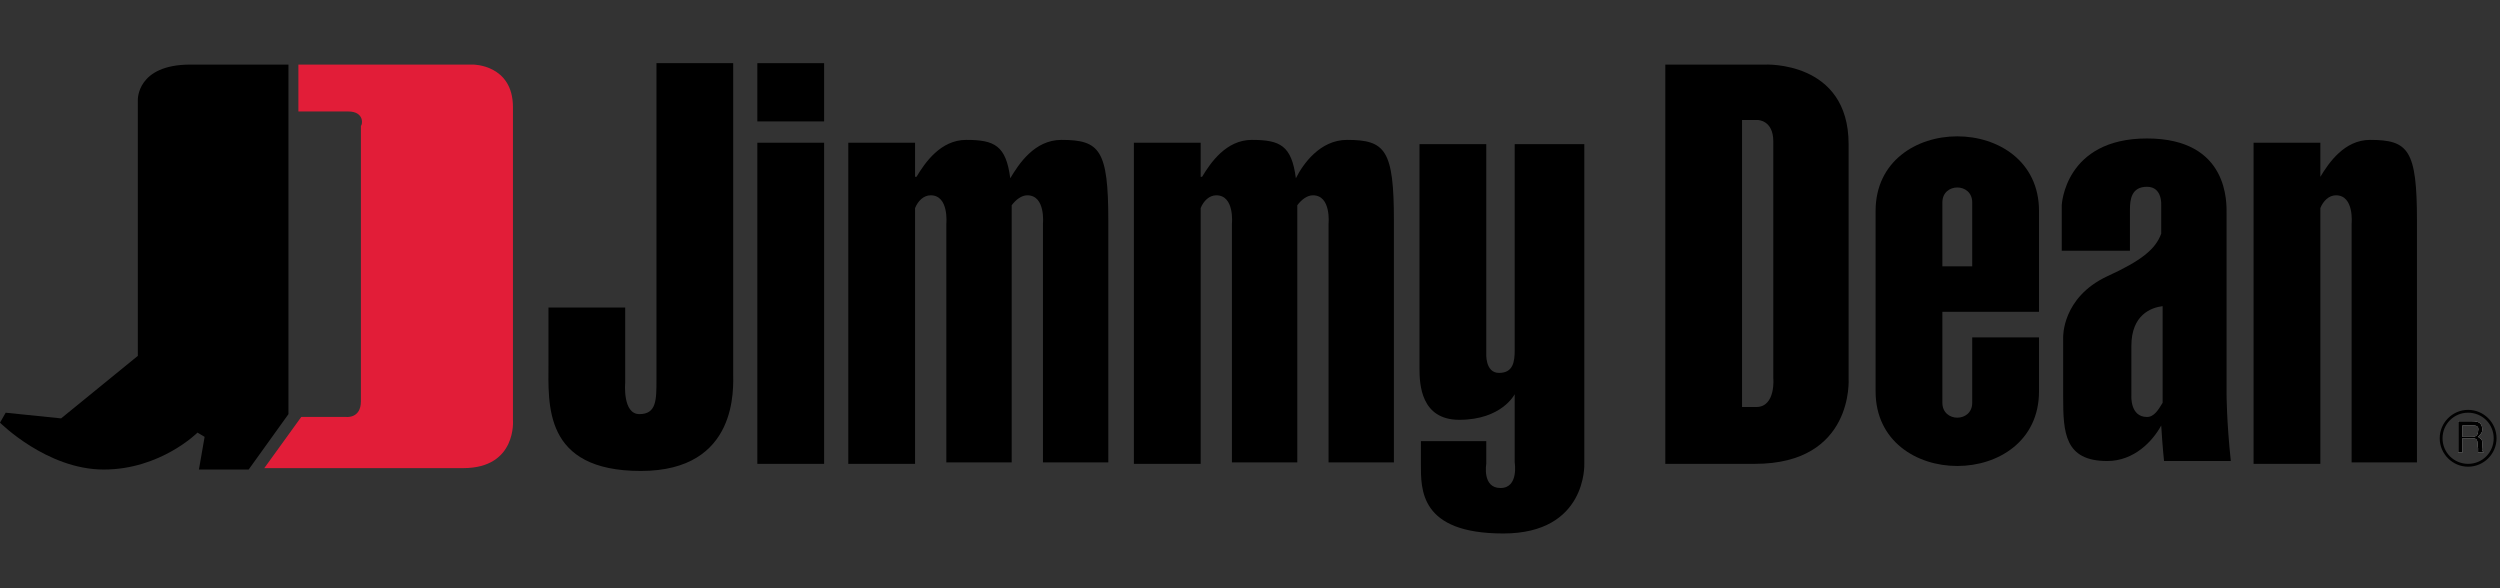 <?xml version="1.0" encoding="UTF-8"?>
<svg preserveAspectRatio="xMidYMid slice" xmlns="http://www.w3.org/2000/svg" width="34px" height="8px" viewBox="0 0 188 48" fill="none">
  <rect x="0" y="0" width="188" height="48" fill="#333333" stroke="none"/>
  <path fill-rule="evenodd" clip-rule="evenodd" d="M186.671 35.375C186.671 34.948 186.671 34.948 186.351 34.734C186.564 34.52 186.671 34.413 186.671 34.2C186.671 33.665 186.351 33.559 185.923 33.559H184.855V35.909H185.175V34.841H185.923C186.458 34.841 186.244 35.268 186.351 35.589V35.909H186.778C186.564 35.696 186.671 35.696 186.671 35.375ZM185.923 34.734H185.175V33.879H185.923C186.137 33.879 186.458 33.879 186.351 34.307C186.351 34.627 186.137 34.734 185.923 34.734Z" fill="black"></path>
  <path fill-rule="evenodd" clip-rule="evenodd" d="M185.603 32.704C184.427 32.704 183.466 33.665 183.466 34.841C183.466 36.016 184.427 36.978 185.603 36.978C186.778 36.978 187.74 36.016 187.74 34.841C187.74 33.665 186.778 32.704 185.603 32.704ZM185.603 36.764C184.534 36.764 183.679 35.909 183.679 34.841C183.679 33.772 184.534 32.917 185.603 32.917C186.671 32.917 187.526 33.772 187.526 34.841C187.526 35.909 186.671 36.764 185.603 36.764Z" fill="black"></path>
  <path fill-rule="evenodd" clip-rule="evenodd" d="M106.746 29.605V12.722H111.768V28.43C111.768 28.43 111.661 29.925 112.729 29.925C113.798 29.925 113.905 29.071 113.905 28.216V12.722H119.14V36.764C119.14 36.764 119.354 42 113.05 42C106.746 42 106.852 38.687 106.852 36.764V35.054H111.768V36.764C111.768 36.764 111.447 38.581 112.836 38.581C114.225 38.581 113.905 36.657 113.905 36.657V31.528C113.905 31.528 112.943 33.452 109.737 33.452C106.852 33.452 106.746 30.78 106.746 29.605Z" fill="black"></path>
  <path fill-rule="evenodd" clip-rule="evenodd" d="M174.49 15.18C175.131 14.111 176.307 12.402 178.23 12.402C181.115 12.402 181.756 13.15 181.756 18.492V36.657H176.841V18.706C176.841 18.706 177.055 16.569 175.665 16.569C175.131 16.569 174.704 16.997 174.49 17.531V36.764H169.468V12.616H174.49V15.18Z" fill="black"></path>
  <path fill-rule="evenodd" clip-rule="evenodd" d="M90.397 15.18C91.038 14.111 92.214 12.402 94.137 12.402C96.274 12.402 97.129 12.829 97.45 15.287C97.984 14.218 99.266 12.402 101.296 12.402C104.181 12.402 104.822 13.15 104.822 18.492V36.657H99.907V18.706C99.907 18.706 100.121 16.569 98.732 16.569C98.304 16.569 97.877 16.89 97.556 17.317C97.556 17.638 97.556 18.065 97.556 18.492V36.657H92.641V18.706C92.641 18.706 92.855 16.569 91.466 16.569C90.931 16.569 90.504 16.997 90.29 17.531V36.764H85.268V12.616H90.29V15.18H90.397Z" fill="black"></path>
  <path fill-rule="evenodd" clip-rule="evenodd" d="M68.92 15.18C69.561 14.111 70.736 12.402 72.66 12.402C74.797 12.402 75.651 12.829 75.972 15.287C76.613 14.218 77.789 12.402 79.819 12.402C82.704 12.402 83.345 13.15 83.345 18.492V36.657H78.43V18.706C78.43 18.706 78.643 16.569 77.254 16.569C76.827 16.569 76.4 16.89 76.079 17.317C76.079 17.638 76.079 18.065 76.079 18.492V36.657H71.164V18.706C71.164 18.706 71.377 16.569 69.988 16.569C69.454 16.569 69.027 16.997 68.813 17.531V36.764H63.791V12.616H68.813V15.18H68.92Z" fill="black"></path>
  <path fill-rule="evenodd" clip-rule="evenodd" d="M56.952 6.632H61.974V11.013H56.952V6.632Z" fill="black"></path>
  <path fill-rule="evenodd" clip-rule="evenodd" d="M56.952 12.616H61.974V36.764H56.952V12.616Z" fill="black"></path>
  <path fill-rule="evenodd" clip-rule="evenodd" d="M55.136 6.632V29.926C55.136 30.994 55.563 37.298 48.191 37.298C40.818 37.298 41.245 32.276 41.245 29.178V25.011H47.015V30.674C47.015 30.674 46.801 33.024 48.084 33.024C49.366 33.024 49.366 31.956 49.366 30.46V6.632H55.136Z" fill="black"></path>
  <path fill-rule="evenodd" clip-rule="evenodd" d="M26.179 10.265H22.439V6.739H35.582C35.582 6.739 38.574 6.739 38.574 9.944V33.452C38.574 33.452 38.894 37.085 34.834 37.085H19.875L22.653 33.238H26.072C26.072 33.238 27.14 33.345 27.14 32.063V11.333C27.247 11.333 27.461 10.265 26.179 10.265Z" fill="#E21D38"></path>
  <path fill-rule="evenodd" clip-rule="evenodd" d="M14.959 37.192L15.387 34.734L14.852 34.414C14.852 34.414 12.074 37.192 7.8 37.192C3.526 37.192 0 33.666 0 33.666L0.427 32.918L4.595 33.345L10.365 28.643V9.41C10.365 9.41 10.258 6.739 14.318 6.739H21.691V33.025L18.699 37.192H14.959Z" fill="black"></path>
  <path fill-rule="evenodd" clip-rule="evenodd" d="M153.333 25.331V17.744C153.333 10.265 141.045 10.265 141.045 17.744V31.315C141.045 38.794 153.333 38.794 153.333 31.315V27.254H148.311V32.17C148.311 33.666 146.067 33.666 146.067 32.17V25.331C148.525 25.331 150.876 25.331 153.333 25.331ZM146.067 17.103C146.067 15.607 148.311 15.607 148.311 17.103V21.912H146.067V17.103Z" fill="black"></path>
  <path fill-rule="evenodd" clip-rule="evenodd" d="M167.438 31.529V17.959C167.438 17.211 167.652 12.295 161.454 12.295C155.257 12.295 155.043 17.317 155.043 17.317V20.737H160.172V17.638C160.172 16.89 160.279 15.928 161.454 15.928C162.629 15.928 162.523 17.317 162.523 17.317V19.454C162.095 20.63 161.027 21.485 158.462 22.66C155.043 24.263 155.15 27.255 155.15 27.255V31.743C155.15 34.414 155.257 36.551 158.462 36.551C160.492 36.551 161.882 35.055 162.523 33.88C162.629 35.589 162.736 36.551 162.736 36.551H167.758C167.438 33.559 167.438 31.529 167.438 31.529ZM162.629 31.849C162.629 31.956 162.629 32.063 162.629 32.17C162.309 32.704 161.988 33.239 161.454 33.239C160.172 33.239 160.279 31.636 160.279 31.636V27.896C160.279 25.545 161.775 25.011 162.629 24.904V31.849Z" fill="black"></path>
  <path fill-rule="evenodd" clip-rule="evenodd" d="M139.015 30.353V12.722C139.015 6.418 132.711 6.739 132.711 6.739H125.231V36.764H131.963C139.442 36.764 139.015 30.353 139.015 30.353ZM132.07 32.49H131.001V10.906H132.176C132.176 10.906 133.352 10.906 133.352 12.509V30.353C133.352 30.246 133.566 32.49 132.07 32.49Z" fill="black"></path>
  <path fill-rule="evenodd" clip-rule="evenodd" d="M186.671 35.375C186.671 34.948 186.671 34.948 186.351 34.734C186.564 34.52 186.671 34.413 186.671 34.2C186.671 33.665 186.351 33.559 185.923 33.559H184.855V35.909H185.175V34.841H185.923C186.458 34.841 186.244 35.268 186.351 35.589V35.909H186.778C186.564 35.696 186.671 35.696 186.671 35.375ZM185.923 34.734H185.175V33.879H185.923C186.137 33.879 186.458 33.879 186.351 34.307C186.351 34.627 186.137 34.734 185.923 34.734Z" fill="white"></path>
  <path fill-rule="evenodd" clip-rule="evenodd" d="M186.671 35.375C186.671 34.948 186.671 34.948 186.351 34.734C186.564 34.52 186.671 34.413 186.671 34.2C186.671 33.665 186.351 33.559 185.923 33.559H184.855V35.909H185.175V34.841H185.923C186.458 34.841 186.244 35.268 186.351 35.589V35.909H186.778C186.564 35.696 186.671 35.696 186.671 35.375ZM185.923 34.734H185.175V33.879H185.923C186.137 33.879 186.458 33.879 186.351 34.307C186.351 34.627 186.137 34.734 185.923 34.734Z" fill="black"></path>
</svg>
